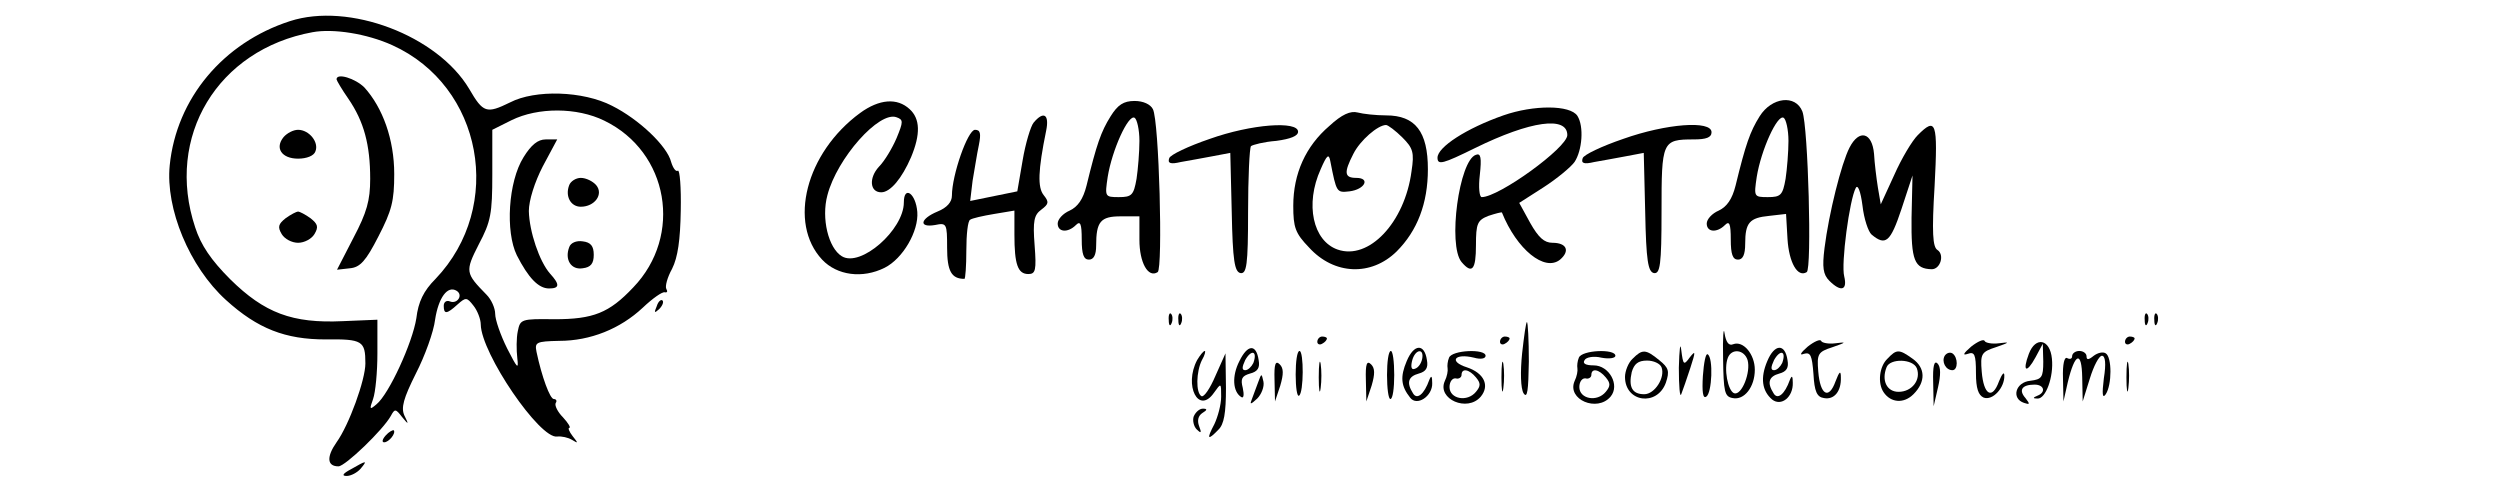 <?xml version="1.0" standalone="no"?>
<!DOCTYPE svg PUBLIC "-//W3C//DTD SVG 20010904//EN"
 "http://www.w3.org/TR/2001/REC-SVG-20010904/DTD/svg10.dtd">
<svg version="1.0" xmlns="http://www.w3.org/2000/svg"
 width="520pt" height="101pt" viewBox="0 0 520 101"
 preserveAspectRatio="xMidYMid meet">

<g transform="translate(0,101) scale(0.1,-0.1)"
fill="#000000" stroke="none">
<path d="M603 966 c-139 -45 -236 -161 -250 -300 -9 -90 41 -211 117 -280 66
-60 124 -82 207 -82 77 1 83 -3 83 -50 0 -34 -34 -128 -60 -164 -21 -30 -20
-50 4 -50 14 0 93 76 109 105 8 15 10 15 23 -2 14 -17 15 -17 5 3 -7 16 -2 35
24 87 19 37 37 87 40 112 7 46 26 72 45 60 14 -9 1 -28 -14 -22 -7 3 -13 -1
-13 -9 0 -18 6 -18 29 3 17 15 19 15 33 -3 8 -10 15 -28 15 -39 1 -60 123
-239 159 -233 9 1 23 -2 31 -7 13 -8 13 -7 1 8 -7 9 -10 17 -7 17 4 0 -2 10
-13 22 -11 11 -18 25 -15 30 3 4 1 8 -4 8 -8 0 -25 46 -36 98 -4 20 -1 22 47
23 65 0 127 25 174 69 20 19 41 34 46 32 5 -1 6 2 3 7 -3 5 2 24 12 42 12 24
17 60 18 121 1 48 -2 85 -6 83 -4 -3 -10 5 -14 18 -8 33 -67 89 -123 117 -60
31 -160 34 -212 7 -49 -24 -56 -22 -85 28 -66 111 -250 181 -373 141z m213
-50 c188 -85 234 -335 90 -486 -25 -25 -36 -48 -40 -82 -8 -51 -57 -158 -83
-179 -14 -12 -15 -11 -7 11 5 14 9 56 9 95 l0 70 -72 -3 c-105 -5 -163 17
-234 87 -40 40 -61 71 -73 108 -63 189 47 370 244 406 43 8 113 -3 166 -27z
m441 -157 c134 -65 164 -239 60 -347 -50 -53 -83 -66 -164 -66 -69 1 -71 0
-76 -25 -3 -14 -3 -39 -1 -56 3 -25 0 -21 -21 20 -14 28 -25 60 -25 72 0 12
-8 30 -18 40 -44 45 -45 48 -16 105 25 47 28 64 28 145 l0 93 40 20 c55 27
136 27 193 -1z"/>
<path d="M700 845 c0 -2 11 -21 25 -41 32 -47 45 -95 45 -166 0 -45 -7 -70
-35 -123 l-34 -66 27 3 c21 2 33 15 59 66 28 54 33 74 33 130 0 72 -24 138
-62 180 -19 19 -58 31 -58 17z"/>
<path d="M590 725 c-19 -23 -4 -45 30 -45 18 0 33 6 36 15 8 19 -13 45 -36 45
-10 0 -23 -7 -30 -15z"/>
<path d="M594 556 c-15 -12 -17 -18 -8 -33 6 -10 21 -18 34 -18 13 0 28 8 34
18 9 15 7 21 -8 33 -11 8 -23 14 -26 14 -3 0 -15 -6 -26 -14z"/>
<path d="M1089 683 c-32 -51 -38 -155 -14 -204 24 -47 45 -69 67 -69 22 0 23
8 2 31 -22 25 -43 87 -44 130 0 22 12 60 29 93 l30 56 -24 0 c-16 0 -30 -11
-46 -37z"/>
<path d="M1184 625 c-9 -23 3 -45 24 -45 29 0 48 26 32 45 -7 8 -21 15 -32 15
-10 0 -21 -7 -24 -15z"/>
<path d="M1184 496 c-10 -26 4 -48 28 -44 17 2 23 10 23 28 0 18 -6 26 -23 28
-13 2 -25 -3 -28 -12z"/>
<path d="M1789 775 c-113 -83 -150 -229 -79 -305 31 -33 84 -40 130 -17 38 19
71 76 68 116 -3 39 -28 56 -28 20 0 -57 -90 -136 -129 -112 -28 17 -43 79 -30
127 20 77 108 176 144 162 14 -5 14 -9 0 -43 -9 -21 -25 -48 -37 -60 -21 -23
-19 -53 5 -53 19 0 43 29 62 73 20 48 19 80 -3 100 -26 24 -63 21 -103 -8z"/>
<path d="M2310 768 c-20 -32 -29 -58 -50 -144 -7 -28 -18 -44 -35 -52 -14 -6
-25 -18 -25 -27 0 -18 21 -20 38 -3 9 9 12 3 12 -30 0 -31 4 -42 15 -42 10 0
15 10 15 29 0 50 9 61 51 61 l39 0 0 -49 c0 -47 18 -80 38 -67 11 7 3 315 -10
339 -5 10 -20 17 -38 17 -23 0 -35 -8 -50 -32z m60 -51 c0 -23 -3 -59 -6 -79
-6 -34 -10 -38 -37 -38 -29 0 -29 1 -23 42 9 56 43 131 56 123 5 -3 10 -25 10
-48z"/>
<path d="M3660 768 c-20 -32 -29 -58 -50 -144 -7 -28 -18 -44 -35 -52 -14 -6
-25 -18 -25 -27 0 -18 21 -20 38 -3 9 9 12 3 12 -30 0 -31 4 -42 15 -42 10 0
15 10 15 33 0 44 9 54 50 58 l35 4 3 -52 c3 -49 21 -81 40 -69 11 6 3 302 -9
334 -14 36 -64 30 -89 -10z m60 -51 c0 -23 -3 -59 -6 -79 -6 -34 -10 -38 -37
-38 -29 0 -29 1 -23 42 9 56 43 131 56 123 5 -3 10 -25 10 -48z"/>
<path d="M3127 770 c-77 -27 -137 -66 -137 -88 0 -16 11 -13 78 20 116 57 192
67 192 27 0 -26 -142 -129 -178 -129 -5 0 -7 21 -4 46 4 36 2 46 -8 42 -35
-11 -59 -188 -30 -223 22 -26 30 -16 30 35 0 45 3 52 26 61 15 5 27 8 28 7 31
-77 89 -124 121 -98 21 18 14 35 -16 35 -17 0 -29 11 -46 41 l-23 42 50 32
c28 18 57 42 65 53 16 24 20 74 6 96 -15 23 -91 23 -154 1z"/>
<path d="M2765 748 c-49 -42 -75 -99 -75 -166 0 -45 4 -57 33 -87 52 -57 129
-60 182 -8 43 43 65 100 65 171 0 78 -26 112 -87 112 -21 0 -48 3 -59 6 -15 4
-33 -4 -59 -28z m152 -24 c22 -22 25 -31 19 -70 -14 -107 -89 -186 -154 -163
-51 18 -68 94 -35 167 13 30 17 33 20 17 13 -66 13 -66 40 -63 32 4 44 28 14
28 -25 0 -26 11 -6 50 14 28 51 60 68 60 4 0 20 -12 34 -26z"/>
<path d="M2150 755 c-6 -7 -17 -43 -23 -79 l-11 -64 -49 -10 -49 -10 5 42 c4
22 9 56 13 74 5 25 3 32 -8 32 -15 0 -48 -94 -48 -137 0 -13 -10 -25 -30 -33
-36 -15 -40 -34 -5 -28 24 5 25 3 25 -47 0 -49 9 -65 36 -65 2 0 4 27 4 59 0
33 3 62 8 64 4 3 26 8 50 12 l42 7 0 -50 c0 -62 7 -82 29 -82 15 0 17 8 13 60
-4 51 -1 63 14 74 16 12 16 16 5 30 -13 16 -12 51 5 134 7 34 -5 42 -26 17z"/>
<path d="M2516 721 c-44 -15 -82 -33 -84 -40 -4 -11 3 -13 24 -8 16 3 46 8 66
12 l37 7 3 -123 c2 -102 6 -124 18 -127 13 -2 16 16 16 127 0 71 3 133 6 137
4 3 27 9 53 11 29 4 45 10 45 19 0 23 -97 16 -184 -15z"/>
<path d="M3376 721 c-44 -15 -82 -33 -84 -40 -4 -11 3 -13 24 -8 16 3 46 8 66
12 l37 7 3 -123 c2 -102 6 -124 18 -127 13 -2 16 16 16 128 0 146 1 150 67
150 26 0 37 4 37 15 0 25 -94 18 -184 -14z"/>
<path d="M3989 729 c-12 -12 -34 -49 -49 -83 l-28 -61 -6 35 c-3 19 -7 51 -8
70 -4 45 -31 52 -51 13 -17 -33 -43 -137 -52 -209 -5 -40 -3 -55 10 -68 24
-24 38 -20 31 9 -7 26 11 160 24 184 4 8 10 -6 14 -37 3 -27 12 -54 19 -60 29
-24 39 -16 62 53 l23 70 -2 -88 c-1 -89 6 -106 42 -107 18 0 27 30 12 40 -10
6 -12 36 -6 134 7 133 3 143 -35 105z"/>
<path d="M1366 373 c-6 -14 -5 -15 5 -6 7 7 10 15 7 18 -3 3 -9 -2 -12 -12z"/>
<path d="M2431 344 c0 -11 3 -14 6 -6 3 7 2 16 -1 19 -3 4 -6 -2 -5 -13z"/>
<path d="M2451 344 c0 -11 3 -14 6 -6 3 7 2 16 -1 19 -3 4 -6 -2 -5 -13z"/>
<path d="M4461 344 c0 -11 3 -14 6 -6 3 7 2 16 -1 19 -3 4 -6 -2 -5 -13z"/>
<path d="M4481 344 c0 -11 3 -14 6 -6 3 7 2 16 -1 19 -3 4 -6 -2 -5 -13z"/>
<path d="M3166 275 c-4 -39 -3 -73 3 -83 8 -12 10 6 11 66 0 45 -2 82 -4 82
-2 0 -6 -29 -10 -65z"/>
<path d="M3584 265 c1 -70 3 -80 20 -83 24 -5 46 23 46 59 0 32 -24 61 -45 53
-9 -4 -15 4 -18 23 -2 15 -4 -8 -3 -52z m51 -4 c7 -25 -12 -74 -28 -69 -13 5
-22 51 -13 74 8 20 34 17 41 -5z"/>
<path d="M2740 299 c0 -5 5 -7 10 -4 6 3 10 8 10 11 0 2 -4 4 -10 4 -5 0 -10
-5 -10 -11z"/>
<path d="M3120 299 c0 -5 5 -7 10 -4 6 3 10 8 10 11 0 2 -4 4 -10 4 -5 0 -10
-5 -10 -11z"/>
<path d="M3492 245 c0 -38 2 -63 5 -55 3 8 12 33 19 55 11 34 11 37 -1 22 -13
-18 -14 -16 -18 15 -2 18 -4 2 -5 -37z"/>
<path d="M3760 289 c-15 -13 -18 -19 -8 -15 14 4 17 -3 20 -42 2 -36 7 -48 22
-50 21 -4 36 14 35 43 0 15 -3 13 -11 -8 -14 -39 -32 -29 -36 20 -3 37 -1 41
30 51 29 10 29 11 6 8 -15 -2 -29 1 -30 5 -2 4 -14 -1 -28 -12z"/>
<path d="M4100 289 c-16 -14 -19 -19 -7 -15 14 5 17 -1 17 -40 0 -32 5 -46 16
-51 19 -7 44 21 43 46 0 9 -5 3 -11 -12 -14 -39 -32 -29 -36 20 -3 37 -1 41
30 51 29 10 29 11 6 8 -15 -2 -29 1 -30 5 -2 4 -14 -1 -28 -12z"/>
<path d="M4420 299 c0 -5 5 -7 10 -4 6 3 10 8 10 11 0 2 -4 4 -10 4 -5 0 -10
-5 -10 -11z"/>
<path d="M4220 274 c-14 -37 -5 -42 14 -7 l15 28 1 -37 c0 -33 -3 -37 -27 -40
-31 -3 -40 -37 -13 -46 12 -4 13 -3 3 10 -15 17 -7 28 19 28 20 0 24 -16 6
-23 -10 -4 -10 -6 0 -6 17 -1 34 45 30 83 -4 41 -34 47 -48 10z"/>
<path d="M2578 259 c-16 -31 -14 -64 4 -75 5 -3 6 5 3 19 -5 19 -2 25 15 30
16 4 21 12 18 28 -5 34 -23 33 -40 -2z m29 -4 c-4 -8 -11 -15 -17 -15 -7 0 -7
6 0 21 13 23 26 19 17 -6z"/>
<path d="M2926 259 c-14 -33 -12 -52 7 -76 14 -19 47 3 46 30 0 15 -2 17 -6 7
-11 -31 -26 -42 -34 -28 -14 22 -10 35 12 41 15 4 20 12 17 28 -5 35 -27 34
-42 -2z m32 4 c-2 -9 -8 -18 -15 -20 -7 -3 -9 3 -6 16 6 25 26 28 21 4z"/>
<path d="M3676 259 c-15 -35 -11 -62 10 -80 19 -15 44 5 43 35 0 14 -2 16 -6
6 -11 -31 -26 -42 -34 -28 -14 22 -10 35 12 41 15 4 20 12 17 28 -5 35 -27 34
-42 -2z m31 -4 c-4 -8 -11 -15 -17 -15 -7 0 -7 6 0 21 13 23 26 19 17 -6z"/>
<path d="M2490 261 c-28 -53 3 -114 35 -68 15 21 15 21 15 -8 0 -17 -7 -42
-14 -57 -17 -32 -14 -35 8 -12 12 11 16 35 16 87 l-1 72 -21 -47 c-11 -26 -24
-45 -29 -42 -12 7 -11 51 1 75 6 10 8 19 6 19 -3 0 -10 -9 -16 -19z"/>
<path d="M2695 231 c0 -27 3 -47 7 -44 10 6 10 93 1 93 -5 0 -8 -22 -8 -49z"/>
<path d="M2885 230 c0 -28 3 -50 7 -50 5 0 8 23 8 50 0 28 -3 50 -7 50 -5 0
-8 -23 -8 -50z"/>
<path d="M3014 266 c-3 -7 -4 -17 -3 -22 1 -5 -1 -17 -6 -27 -16 -37 47 -65
75 -32 19 23 7 49 -29 61 -38 12 -26 30 15 20 14 -4 24 -2 24 4 0 15 -70 12
-76 -4z m56 -41 c10 -12 10 -18 0 -30 -18 -22 -55 -15 -55 10 0 11 6 19 13 18
6 -2 12 2 12 7 0 15 16 12 30 -5z"/>
<path d="M3284 266 c-3 -7 -4 -17 -3 -22 1 -5 -1 -17 -6 -27 -16 -38 47 -65
75 -32 20 24 -3 65 -35 65 -17 0 -24 4 -19 11 3 6 19 9 35 5 16 -3 29 -1 29 4
0 15 -70 12 -76 -4z m56 -41 c10 -12 10 -18 0 -30 -18 -22 -55 -15 -55 10 0
11 6 19 13 18 6 -2 12 2 12 7 0 15 16 12 30 -5z"/>
<path d="M3396 264 c-9 -8 -16 -26 -16 -38 0 -53 67 -62 85 -12 8 24 6 31 -14
47 -28 23 -35 23 -55 3z m60 -18 c8 -21 -14 -56 -36 -56 -25 0 -33 15 -26 46
5 17 13 24 32 24 13 0 27 -6 30 -14z"/>
<path d="M3542 228 c-2 -33 0 -48 7 -43 12 7 15 81 3 88 -4 3 -8 -17 -10 -45z"/>
<path d="M3926 264 c-17 -16 -21 -51 -8 -70 15 -22 42 -24 62 -4 26 26 25 55
-2 74 -28 20 -33 20 -52 0z m61 -20 c9 -24 -10 -49 -38 -49 -24 0 -36 23 -25
51 7 19 55 18 63 -2z"/>
<path d="M4045 270 c-7 -12 2 -30 16 -30 12 0 12 27 0 35 -5 3 -12 1 -16 -5z"/>
<path d="M4310 269 c0 -5 -4 -7 -10 -4 -6 4 -10 -12 -9 -42 l1 -48 9 40 c15
62 29 66 30 10 l1 -50 15 48 c8 26 19 47 25 47 7 0 9 -16 4 -47 -4 -33 -3 -43
4 -33 13 20 13 77 0 85 -6 4 -17 1 -25 -5 -11 -9 -15 -9 -15 -1 0 6 -7 11 -15
11 -8 0 -15 -5 -15 -11z"/>
<path d="M2743 225 c0 -27 2 -38 4 -22 2 15 2 37 0 50 -2 12 -4 0 -4 -28z"/>
<path d="M3123 225 c0 -27 2 -38 4 -22 2 15 2 37 0 50 -2 12 -4 0 -4 -28z"/>
<path d="M4423 225 c0 -27 2 -38 4 -22 2 15 2 37 0 50 -2 12 -4 0 -4 -28z"/>
<path d="M2651 220 l1 -45 11 33 c7 24 7 36 -1 44 -9 9 -12 1 -11 -32z"/>
<path d="M2841 220 l1 -45 11 33 c7 24 7 36 -1 44 -9 9 -12 1 -11 -32z"/>
<path d="M4021 215 l1 -50 9 39 c6 26 6 43 -1 50 -7 7 -10 -6 -9 -39z"/>
<path d="M2617 215 c-4 -11 -10 -27 -13 -35 -5 -12 -3 -12 11 1 9 9 15 25 13
35 -4 18 -4 18 -11 -1z"/>
<path d="M2483 144 c-3 -8 0 -21 6 -27 9 -9 11 -8 5 7 -4 11 -2 21 7 27 10 6
11 9 1 9 -7 0 -15 -7 -19 -16z"/>
<path d="M802 104 c-7 -8 -8 -14 -3 -14 10 0 25 19 20 25 -2 1 -10 -3 -17 -11z"/>
<path d="M730 34 c-17 -9 -20 -14 -9 -14 9 0 22 7 29 15 15 18 13 18 -20 -1z"/>
</g>
</svg>
